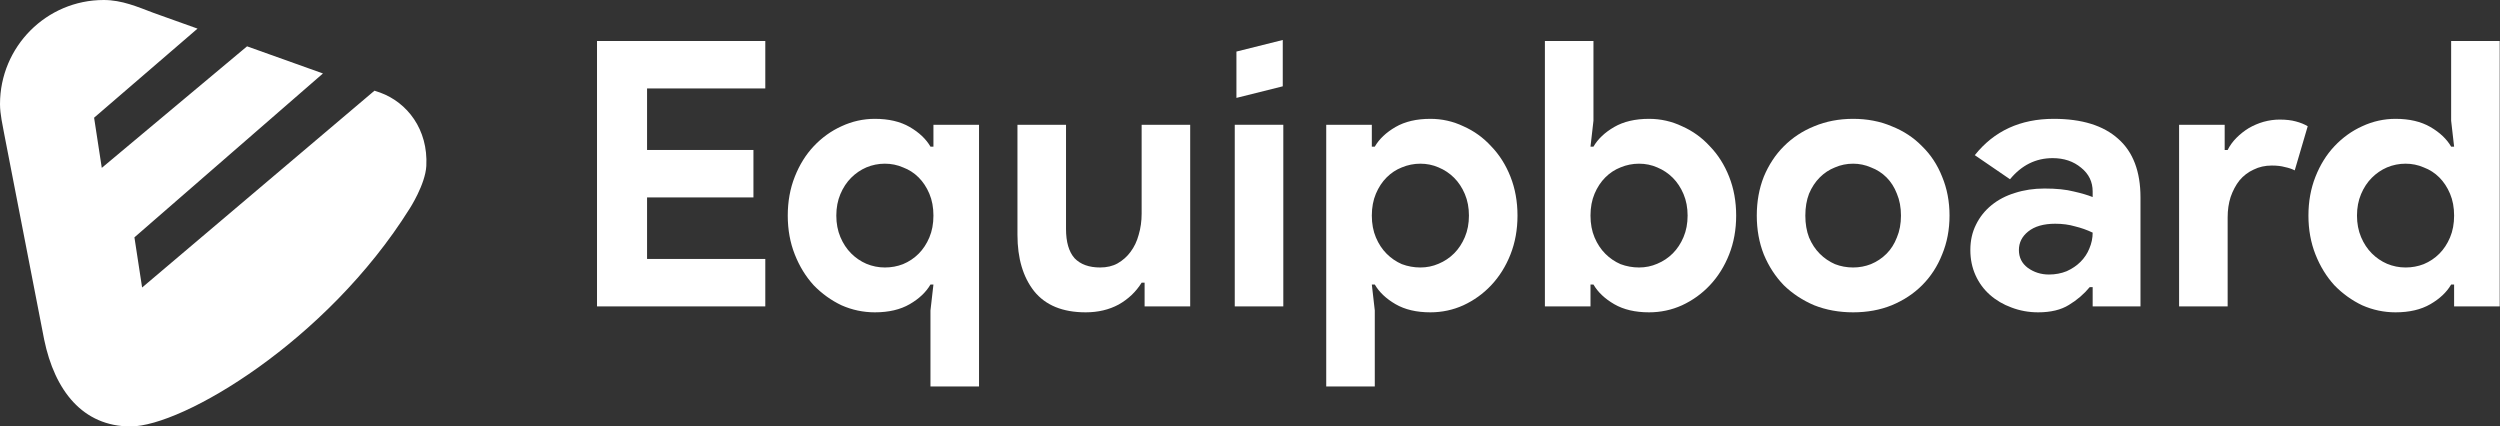 <svg width="469" height="80" viewBox="0 0 469 80" fill="none" xmlns="http://www.w3.org/2000/svg">
<rect x="0" y="0" width="469" height="80" fill="#333333" stroke="none"/>
<g clip-path="url(#clip0_169_1322)">
<path fill-rule="evenodd" clip-rule="evenodd" d="M79.978 31.131C79.798 34.585 76.862 39.128 76.851 39.142H76.848C61.245 64.072 34.225 80 24.498 80C15.545 80 10.268 73.303 8.286 63.71L0.76 24.974C0.54 23.71 0 21.43 0 19.547C0 8.753 8.711 0 19.454 0C22.873 0 25.759 1.267 28.879 2.443L37.057 5.368L17.653 22.081L19.094 31.493L46.348 8.691L60.585 13.781L25.218 44.525L26.66 53.937L70.251 17.014L71.332 17.376C76.379 19.222 80.339 24.253 79.978 31.131Z" fill="white"/>
</g>
<path d="M121.388 16.592V28.135H141.345V37.036H121.388V48.579H143.57V57.48H112V7.691H143.57V16.592H121.388Z" fill="white"/>
<path d="M174.555 58.245L175.112 53.377H174.555C173.721 54.814 172.423 56.043 170.661 57.063C168.9 58.083 166.721 58.593 164.125 58.593C161.946 58.593 159.86 58.152 157.866 57.271C155.919 56.344 154.181 55.093 152.651 53.516C151.168 51.894 149.985 49.97 149.105 47.745C148.224 45.52 147.783 43.086 147.783 40.443C147.783 37.801 148.224 35.367 149.105 33.142C149.985 30.917 151.168 29.016 152.651 27.44C154.181 25.817 155.919 24.566 157.866 23.685C159.86 22.758 161.946 22.294 164.125 22.294C166.721 22.294 168.9 22.804 170.661 23.824C172.423 24.844 173.721 26.072 174.555 27.509H175.112V23.407H183.665V72.5H174.555V58.245ZM166.002 50.179C167.207 50.179 168.343 49.97 169.409 49.553C170.522 49.089 171.496 48.44 172.33 47.606C173.164 46.771 173.837 45.751 174.347 44.546C174.857 43.341 175.112 41.973 175.112 40.443C175.112 38.913 174.857 37.546 174.347 36.341C173.837 35.135 173.164 34.115 172.33 33.281C171.496 32.447 170.522 31.821 169.409 31.404C168.343 30.94 167.207 30.708 166.002 30.708C164.797 30.708 163.638 30.94 162.525 31.404C161.459 31.867 160.509 32.516 159.674 33.351C158.84 34.185 158.168 35.205 157.658 36.41C157.148 37.615 156.893 38.96 156.893 40.443C156.893 41.927 157.148 43.271 157.658 44.477C158.168 45.682 158.84 46.702 159.674 47.536C160.509 48.371 161.459 49.02 162.525 49.483C163.638 49.947 164.797 50.179 166.002 50.179Z" fill="white"/>
<path d="M214.727 53.03H214.171C213.105 54.745 211.667 56.112 209.859 57.132C208.051 58.106 205.989 58.593 203.671 58.593C199.359 58.593 196.137 57.271 194.005 54.629C191.919 51.986 190.876 48.463 190.876 44.059V23.407H199.985V42.947C199.985 45.404 200.518 47.235 201.585 48.44C202.697 49.599 204.297 50.179 206.383 50.179C207.634 50.179 208.724 49.924 209.651 49.414C210.624 48.857 211.436 48.139 212.085 47.258C212.78 46.331 213.29 45.265 213.614 44.059C213.985 42.808 214.171 41.486 214.171 40.096V23.407H223.28V57.48H214.727V53.03Z" fill="white"/>
<path d="M231.64 57.48V23.407H240.749V57.48H231.64Z" fill="white"/>
<path d="M248.801 23.407H257.354V27.509H257.91C258.745 26.072 260.043 24.844 261.804 23.824C263.566 22.804 265.745 22.294 268.341 22.294C270.52 22.294 272.583 22.758 274.53 23.685C276.523 24.566 278.261 25.817 279.745 27.44C281.275 29.016 282.48 30.917 283.361 33.142C284.242 35.367 284.682 37.801 284.682 40.443C284.682 43.086 284.242 45.52 283.361 47.745C282.48 49.97 281.275 51.894 279.745 53.516C278.261 55.093 276.523 56.344 274.53 57.271C272.583 58.152 270.52 58.593 268.341 58.593C265.745 58.593 263.566 58.083 261.804 57.063C260.043 56.043 258.745 54.814 257.91 53.377H257.354L257.91 58.245V72.5H248.801V23.407ZM266.463 50.179C267.669 50.179 268.804 49.947 269.871 49.483C270.983 49.02 271.957 48.371 272.791 47.536C273.626 46.702 274.298 45.682 274.808 44.477C275.318 43.271 275.573 41.927 275.573 40.443C275.573 38.96 275.318 37.615 274.808 36.41C274.298 35.205 273.626 34.185 272.791 33.351C271.957 32.516 270.983 31.867 269.871 31.404C268.804 30.94 267.669 30.708 266.463 30.708C265.258 30.708 264.099 30.94 262.986 31.404C261.92 31.821 260.97 32.447 260.135 33.281C259.301 34.115 258.629 35.135 258.119 36.341C257.609 37.546 257.354 38.913 257.354 40.443C257.354 41.973 257.609 43.341 258.119 44.546C258.629 45.751 259.301 46.771 260.135 47.606C260.97 48.44 261.92 49.089 262.986 49.553C264.099 49.97 265.258 50.179 266.463 50.179Z" fill="white"/>
<path d="M289.823 7.691H298.933V22.642L298.377 27.509H298.933C299.767 26.072 301.065 24.844 302.827 23.824C304.589 22.804 306.767 22.294 309.363 22.294C311.542 22.294 313.605 22.758 315.552 23.685C317.546 24.566 319.284 25.817 320.767 27.44C322.297 29.016 323.503 30.917 324.383 33.142C325.264 35.367 325.705 37.801 325.705 40.443C325.705 43.086 325.264 45.52 324.383 47.745C323.503 49.97 322.297 51.894 320.767 53.516C319.284 55.093 317.546 56.344 315.552 57.271C313.605 58.152 311.542 58.593 309.363 58.593C306.767 58.593 304.589 58.083 302.827 57.063C301.065 56.043 299.767 54.814 298.933 53.377H298.377V57.48H289.823V7.691ZM307.486 50.179C308.691 50.179 309.827 49.947 310.893 49.483C312.006 49.02 312.979 48.371 313.814 47.536C314.648 46.702 315.32 45.682 315.83 44.477C316.34 43.271 316.595 41.927 316.595 40.443C316.595 38.96 316.34 37.615 315.83 36.41C315.32 35.205 314.648 34.185 313.814 33.351C312.979 32.516 312.006 31.867 310.893 31.404C309.827 30.94 308.691 30.708 307.486 30.708C306.281 30.708 305.122 30.94 304.009 31.404C302.943 31.821 301.992 32.447 301.158 33.281C300.324 34.115 299.651 35.135 299.141 36.341C298.631 37.546 298.377 38.913 298.377 40.443C298.377 41.973 298.631 43.341 299.141 44.546C299.651 45.751 300.324 46.771 301.158 47.606C301.992 48.44 302.943 49.089 304.009 49.553C305.122 49.97 306.281 50.179 307.486 50.179Z" fill="white"/>
<path d="M347.651 22.294C350.294 22.294 352.704 22.758 354.883 23.685C357.108 24.566 359.009 25.817 360.585 27.44C362.208 29.016 363.459 30.917 364.34 33.142C365.267 35.367 365.731 37.801 365.731 40.443C365.731 43.086 365.267 45.52 364.34 47.745C363.459 49.97 362.208 51.894 360.585 53.516C359.009 55.093 357.108 56.344 354.883 57.271C352.704 58.152 350.294 58.593 347.651 58.593C345.009 58.593 342.575 58.152 340.35 57.271C338.171 56.344 336.27 55.093 334.648 53.516C333.072 51.894 331.82 49.97 330.893 47.745C330.012 45.52 329.572 43.086 329.572 40.443C329.572 37.801 330.012 35.367 330.893 33.142C331.82 30.917 333.072 29.016 334.648 27.44C336.27 25.817 338.171 24.566 340.35 23.685C342.575 22.758 345.009 22.294 347.651 22.294ZM347.651 50.179C348.81 50.179 349.923 49.97 350.989 49.553C352.102 49.089 353.075 48.44 353.91 47.606C354.744 46.771 355.393 45.751 355.857 44.546C356.367 43.341 356.622 41.973 356.622 40.443C356.622 38.913 356.367 37.546 355.857 36.341C355.393 35.135 354.744 34.115 353.91 33.281C353.075 32.447 352.102 31.821 350.989 31.404C349.923 30.94 348.81 30.708 347.651 30.708C346.446 30.708 345.31 30.94 344.244 31.404C343.178 31.821 342.227 32.447 341.393 33.281C340.558 34.115 339.886 35.135 339.376 36.341C338.913 37.546 338.681 38.913 338.681 40.443C338.681 41.973 338.913 43.341 339.376 44.546C339.886 45.751 340.558 46.771 341.393 47.606C342.227 48.44 343.178 49.089 344.244 49.553C345.31 49.97 346.446 50.179 347.651 50.179Z" fill="white"/>
<path d="M392.584 53.864H392.028C390.962 55.162 389.664 56.275 388.134 57.202C386.65 58.129 384.726 58.593 382.362 58.593C380.601 58.593 378.932 58.291 377.356 57.689C375.826 57.132 374.481 56.344 373.322 55.324C372.163 54.304 371.259 53.076 370.61 51.639C369.961 50.202 369.637 48.626 369.637 46.91C369.637 45.149 369.985 43.572 370.68 42.182C371.375 40.745 372.349 39.516 373.601 38.496C374.852 37.476 376.312 36.712 377.981 36.202C379.697 35.645 381.551 35.367 383.544 35.367C385.77 35.367 387.601 35.553 389.038 35.923C390.475 36.248 391.657 36.596 392.584 36.967V35.923C392.584 34.115 391.866 32.632 390.429 31.473C388.991 30.268 387.207 29.665 385.074 29.665C381.922 29.665 379.256 30.986 377.077 33.629L370.471 29.109C374.087 24.566 379.024 22.294 385.283 22.294C390.568 22.294 394.601 23.546 397.382 26.049C400.164 28.506 401.555 32.168 401.555 37.036V57.48H392.584V53.864ZM392.584 43.642C391.518 43.132 390.405 42.738 389.246 42.46C388.134 42.135 386.905 41.973 385.561 41.973C383.382 41.973 381.69 42.46 380.485 43.434C379.326 44.361 378.746 45.52 378.746 46.91C378.746 48.301 379.303 49.414 380.415 50.248C381.574 51.083 382.895 51.5 384.379 51.5C385.584 51.5 386.697 51.291 387.717 50.874C388.736 50.41 389.594 49.831 390.289 49.136C391.031 48.394 391.588 47.559 391.958 46.632C392.376 45.659 392.584 44.662 392.584 43.642Z" fill="white"/>
<path d="M408.797 23.407H417.35V28.135H417.907C418.324 27.301 418.88 26.536 419.576 25.84C420.271 25.145 421.036 24.543 421.87 24.033C422.751 23.523 423.678 23.129 424.652 22.85C425.672 22.572 426.668 22.433 427.642 22.433C428.847 22.433 429.867 22.549 430.701 22.781C431.582 23.013 432.324 23.314 432.927 23.685L430.493 31.96C429.937 31.682 429.311 31.473 428.615 31.334C427.966 31.149 427.155 31.056 426.182 31.056C424.93 31.056 423.794 31.311 422.774 31.821C421.754 32.284 420.874 32.956 420.132 33.837C419.436 34.718 418.88 35.761 418.463 36.967C418.092 38.126 417.907 39.4 417.907 40.791V57.48H408.797V23.407Z" fill="white"/>
<path d="M460.391 53.377H459.834C459 54.814 457.702 56.043 455.94 57.063C454.179 58.083 452 58.593 449.404 58.593C447.225 58.593 445.139 58.152 443.145 57.271C441.198 56.344 439.46 55.093 437.93 53.516C436.447 51.894 435.264 49.97 434.384 47.745C433.503 45.52 433.062 43.086 433.062 40.443C433.062 37.801 433.503 35.367 434.384 33.142C435.264 30.917 436.447 29.016 437.93 27.44C439.46 25.817 441.198 24.566 443.145 23.685C445.139 22.758 447.225 22.294 449.404 22.294C452 22.294 454.179 22.804 455.94 23.824C457.702 24.844 459 26.072 459.834 27.509H460.391L459.834 22.642V7.691H468.944V57.48H460.391V53.377ZM451.281 50.179C452.487 50.179 453.622 49.97 454.689 49.553C455.801 49.089 456.775 48.44 457.609 47.606C458.444 46.771 459.116 45.751 459.626 44.546C460.136 43.341 460.391 41.973 460.391 40.443C460.391 38.913 460.136 37.546 459.626 36.341C459.116 35.135 458.444 34.115 457.609 33.281C456.775 32.447 455.801 31.821 454.689 31.404C453.622 30.94 452.487 30.708 451.281 30.708C450.076 30.708 448.917 30.94 447.804 31.404C446.738 31.867 445.788 32.516 444.953 33.351C444.119 34.185 443.447 35.205 442.937 36.41C442.427 37.615 442.172 38.96 442.172 40.443C442.172 41.927 442.427 43.271 442.937 44.477C443.447 45.682 444.119 46.702 444.953 47.536C445.788 48.371 446.738 49.02 447.804 49.483C448.917 49.947 450.076 50.179 451.281 50.179Z" fill="white"/>
<path d="M231.954 9.673V18.365L240.646 16.192V7.5L231.954 9.673Z" fill="white"/>
<defs>
<clipPath id="clip0_169_1322">
<rect width="80" height="80" fill="white"/>
</clipPath>
</defs>
</svg>
